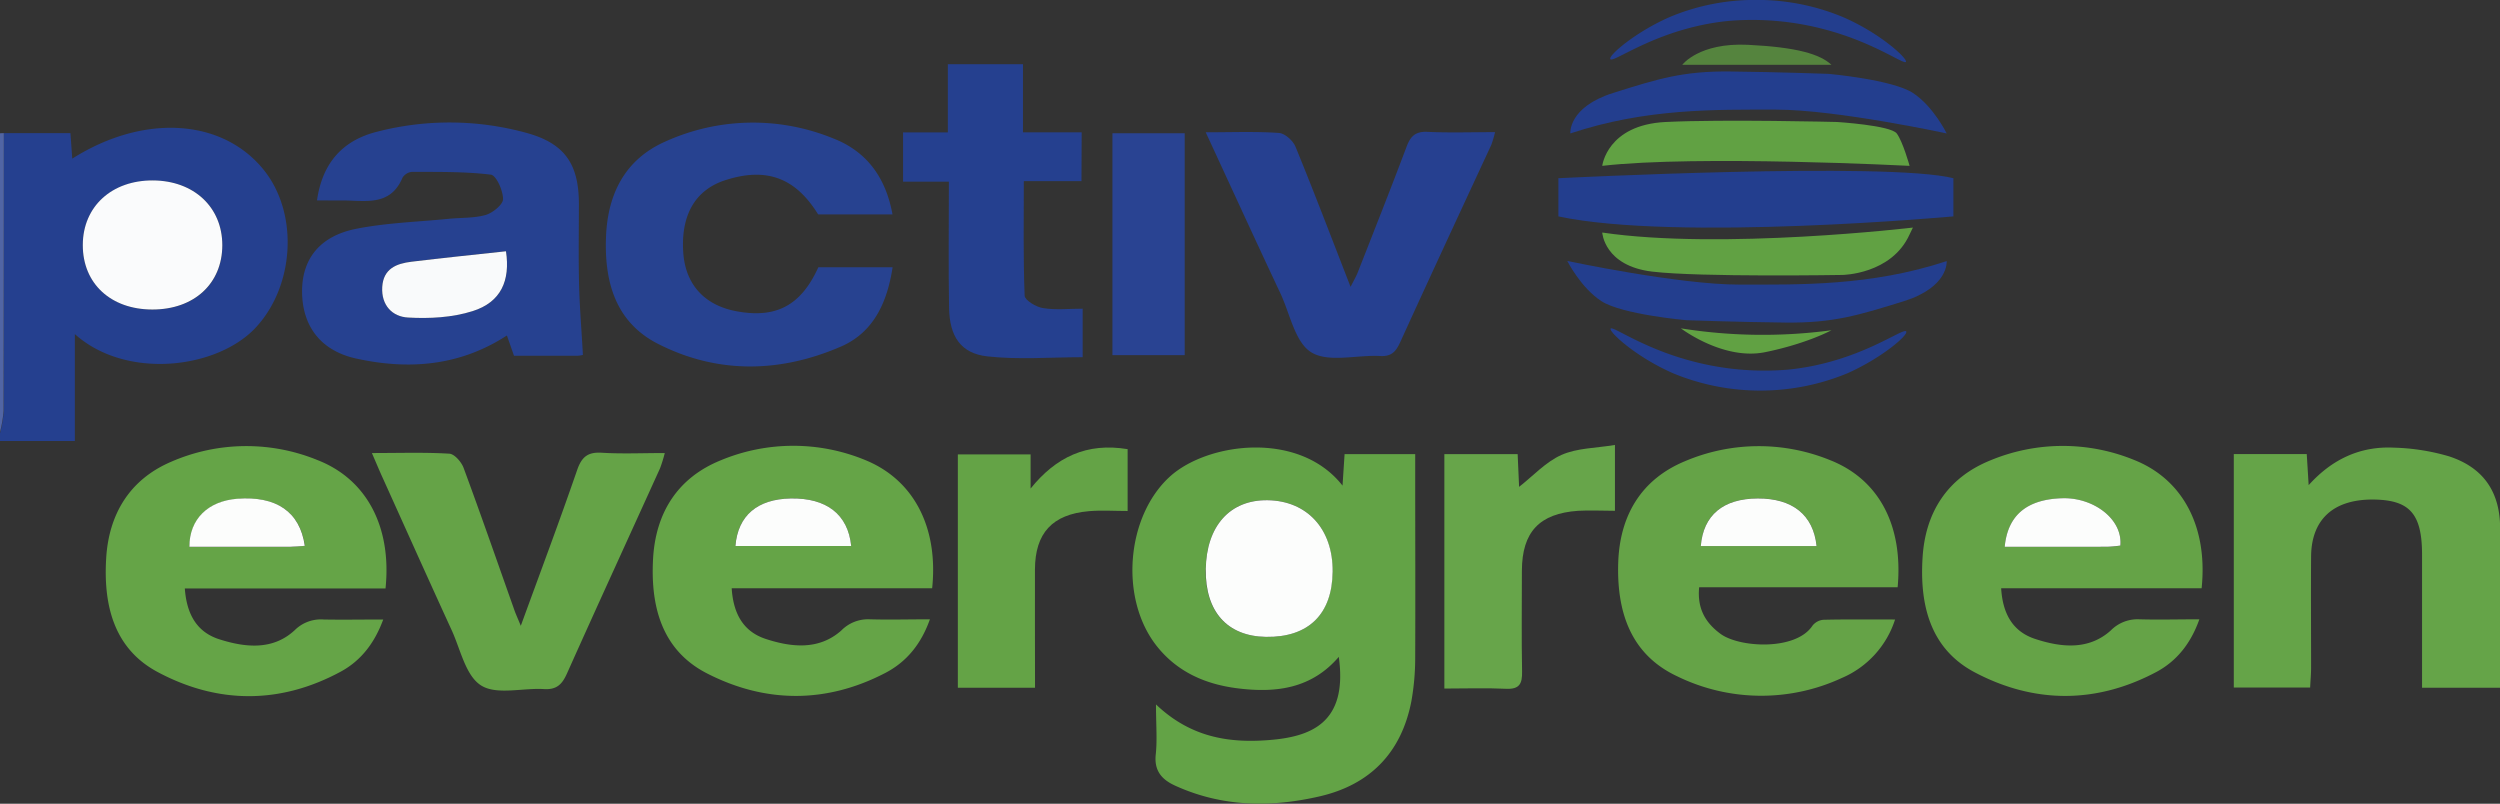 <svg id="Layer_1" data-name="Layer 1" xmlns="http://www.w3.org/2000/svg" viewBox="0 0 654.96 210.56"><rect x="0" y="0" width="654.96" height="210.56" fill="#333333" stroke="none"/><defs><style>.cls-1{fill:#25408f;}.cls-2{fill:#5165a4;}.cls-3{fill:#63a346;}.cls-4{fill:#65a347;}.cls-5{fill:#65a447;}.cls-6{fill:#264190;}.cls-7{fill:#65a448;}.cls-8{fill:#274290;}.cls-9{fill:#264090;}.cls-10{fill:#67a54a;}.cls-11{fill:#64a346;}.cls-12{fill:#294392;}.cls-13{fill:#fafbfc;}.cls-14{fill:#fcfdfc;}.cls-15{fill:#f9fafb;}.cls-16{fill:#233e8e;}.cls-17,.cls-18{fill:#61a143;}.cls-17{opacity:0.74;}</style></defs><path class="cls-1" d="M38,287.7H55.45l.48,6.69c18.66-11.81,39.27-10.54,50.14,2.92,9.22,11.42,8.1,30.33-2,41.26s-34,13.85-47.46,1.79v28H37v-2a35.24,35.24,0,0,0,1-5.8Q38.06,324.1,38,287.7ZM76.9,333.92c11,0,18.31-6.69,18.34-16.77s-7.42-17-18.19-17S58.73,307,58.69,317,66,333.9,76.9,333.92Z" transform="translate(-37 -252.83)"/><path class="cls-2" d="M38,287.7q0,36.39-.06,72.79a35.24,35.24,0,0,1-1,5.8V287.75Z" transform="translate(-37 -252.83)"/><path class="cls-3" d="M339.85,437.38c9,8.57,18.94,10.15,29.42,9.35,10.91-.83,20.92-4.26,18.47-21.81-7.13,8.31-16.35,9.45-26.11,8.29-8.55-1-16.13-4.2-21.63-11.19-9.78-12.45-7.91-33.95,3.48-44.32,9.77-8.91,33.8-12.21,45.24,2.35.2-3,.36-5.55.54-8.25h18.5V377c0,16,.07,31.94,0,47.9a64.63,64.63,0,0,1-1,11.63c-2.58,13.35-10.68,21.81-23.89,24.9-12.87,3-25.67,2.85-38-2.77-3.6-1.64-5.57-4-5.07-8.29C340.2,446.55,339.85,442.63,339.85,437.38Zm13-35.39c-.14,11.06,5.61,17.52,15.77,17.68,11.18.17,17.36-5.88,17.47-17.11s-6.66-18.54-17.05-18.69C359.22,383.73,353.05,390.64,352.89,402Z" transform="translate(-37 -252.83)"/><path class="cls-4" d="M613.79,406.94H561.27c.39,6.53,2.93,11.32,8.91,13.28,6.82,2.24,14,3,19.81-2.22a9.85,9.85,0,0,1,7.52-2.92c5,.14,10.12,0,15.69,0-2.27,6.4-6,11-11.35,13.84-15.72,8.33-31.92,8.26-47.45.08-11.84-6.23-14.5-17.88-13.71-30.19.74-11.76,6.49-20.78,17.64-25.32a49.4,49.4,0,0,1,37.85-.13C609,378.49,615.44,391,613.79,406.94ZM562.2,396.09c9,0,18,0,26.94,0a33.27,33.27,0,0,0,3.36-.31c.65-7-7.06-12.63-15.19-12.4C568.24,383.61,563,387.65,562.2,396.09Z" transform="translate(-37 -252.83)"/><path class="cls-4" d="M533.48,415.13a24.92,24.92,0,0,1-14,15.34,50.16,50.16,0,0,1-43.08-.46c-12.42-5.81-15.86-17.23-15.45-29.81.4-12.14,5.89-21.73,17.48-26.54a49.44,49.44,0,0,1,37.9-.33c12.95,5.05,19.31,17.19,17.82,33.35h-52c-.54,5.62,1.66,9.29,5.56,12.18,4.93,3.66,19.76,4.52,24.14-2.13a4.08,4.08,0,0,1,2.91-1.53C520.79,415.06,526.88,415.13,533.48,415.13Zm-20.57-19.24c-.85-8.22-6.35-12.51-15.4-12.47s-14.27,4.34-14.93,12.47Z" transform="translate(-37 -252.83)"/><path class="cls-5" d="M281.21,406.94H228.69c.41,6.52,2.94,11.32,8.92,13.28,6.82,2.24,14,2.95,19.81-2.22a9.84,9.84,0,0,1,7.51-2.92c5.06.14,10.12,0,15.69,0-2.33,6.59-6.22,11.24-11.78,14.1-15.44,8-31.32,7.89-46.58.09-11.92-6.09-14.84-17.61-14.17-30,.65-11.94,6.3-21.19,17.67-25.82a49.4,49.4,0,0,1,37.85-.12C276.41,378.5,282.87,391,281.21,406.94ZM260,395.87c-.84-8.31-6.5-12.61-15.84-12.45-8.72.16-13.85,4.49-14.5,12.45Z" transform="translate(-37 -252.83)"/><path class="cls-5" d="M138,407H85.42c.47,6.55,3,11.37,9,13.3,6.84,2.19,14.06,2.95,19.79-2.37a9.71,9.71,0,0,1,7.59-2.8c4.94.09,9.88,0,15.6,0-2.29,6.22-5.87,10.82-11.17,13.68-15.88,8.57-32.24,8.47-47.93.08-11.61-6.2-14.22-17.75-13.48-29.87.71-11.53,6.18-20.61,17.08-25.24a49.27,49.27,0,0,1,38.37-.38C133.17,378.47,139.65,391,138,407Zm-21.12-11.13c-1.28-9-7.48-13.1-17.67-12.33-7.66.59-12.52,5.31-12.57,12.59q13.23,0,26.45,0C114.23,396.07,115.39,395.93,116.85,395.83Z" transform="translate(-37 -252.83)"/><path class="cls-6" d="M120.05,305.33c1.42-10,6.89-15.78,15.77-18a75.89,75.89,0,0,1,39.38.39c9.77,2.76,13.41,8.12,13.46,18.35,0,7.14-.13,14.27.05,21.4.15,6,.67,12.08,1,18.34a6.35,6.35,0,0,1-1.43.22c-5.44,0-10.88,0-16.62,0l-1.86-5.31c-12.3,8-25.63,9.07-39.36,6.07-9.34-2-14.18-8.41-14.3-17.35-.11-8.61,4.51-14.74,14.15-16.66,8-1.59,16.21-1.82,24.33-2.63,3.21-.32,6.57-.14,9.61-1,1.87-.55,4.56-2.73,4.56-4.16,0-2.24-1.78-6.22-3.19-6.4-6.79-.83-13.71-.7-20.59-.74a3.3,3.3,0,0,0-2.54,1.5c-3.33,7.89-10.21,5.87-16.33,6C124.32,305.36,122.47,305.33,120.05,305.33Zm49.51,13.33c-8.27.9-16.53,1.74-24.77,2.73-3.95.48-7.36,1.85-7.65,6.62s2.66,7.81,6.79,8c5.61.27,11.58,0,16.88-1.68C168.26,332,170.71,326.35,169.56,318.66Z" transform="translate(-37 -252.83)"/><path class="cls-7" d="M692,433H671.54c0-11.78,0-23.3,0-34.81,0-10.85-3.26-14.45-13-14.49-10.22,0-16,5.2-16.07,14.94s0,19.38,0,29.06c0,1.65-.15,3.3-.25,5.26h-20V371.79h19.11c.16,2.54.3,4.87.5,8.14,6.24-6.93,13.66-10.24,22.33-9.82a56.07,56.07,0,0,1,14.5,2.29c9.08,3,13.32,9.42,13.34,18.88C692,405,692,418.79,692,433Z" transform="translate(-37 -252.83)"/><path class="cls-8" d="M270.82,309H251.34c-5.92-9.59-13.51-12.42-24.22-9-7.92,2.52-11.77,9.08-11.12,18.94.56,8.46,5.62,14,14.26,15.49,10.22,1.82,16.66-1.69,21.13-11.58h19.46c-1.42,9.26-5,17.1-13.59,20.8-15.89,6.87-32.27,7.21-47.88-.74-11.21-5.71-14.09-16.41-13.61-28.14.46-11.17,5-20.24,15.63-24.9a55.54,55.54,0,0,1,43.76-.83C263.78,292.34,269,299,270.82,309Z" transform="translate(-37 -252.83)"/><path class="cls-4" d="M134.43,371.52c7.45,0,13.9-.22,20.3.17,1.35.09,3.16,2.18,3.73,3.73,4.59,12.4,8.92,24.89,13.34,37.36.38,1.06.86,2.09,1.64,4,5.16-14.15,10.14-27.4,14.75-40.77,1.2-3.48,2.79-4.8,6.49-4.57,5.26.33,10.54.08,16.48.08a37.3,37.3,0,0,1-1.24,4c-8.13,17.92-16.34,35.79-24.38,53.75-1.26,2.83-2.69,4.29-6,4.09-5.59-.35-12.41,1.61-16.48-.94s-5.39-9.38-7.7-14.43c-6.15-13.41-12.18-26.87-18.26-40.32C136.34,376,135.62,374.26,134.43,371.52Z" transform="translate(-37 -252.83)"/><path class="cls-9" d="M352.88,287.49c6.94,0,13.07-.25,19.16.17,1.57.11,3.71,2,4.37,3.63,4.88,11.9,9.45,23.93,14.42,36.69.85-1.69,1.49-2.76,1.93-3.91,4.27-10.88,8.58-21.75,12.7-32.7,1-2.69,2.2-4.12,5.41-4,5.76.28,11.56.08,17.81.08a26.67,26.67,0,0,1-1,3.37c-8,17.24-16,34.44-23.87,51.71-1.12,2.43-2.28,3.74-5.23,3.57-6.11-.33-13.48,1.79-18-.94-4.26-2.56-5.59-10-8.09-15.39C366,316,359.67,302.17,352.88,287.49Z" transform="translate(-37 -252.83)"/><path class="cls-1" d="M320.33,300.29H305.22c0,10.21-.17,20.13.22,30,.05,1.2,3,3,4.86,3.26,3.28.54,6.71.15,10.34.15v12.71c-8.5,0-16.83.7-25-.22-6.94-.78-9.86-5.21-10-12.65-.19-10.84-.05-21.69-.05-33.12h-12V287.52h11.73V269.65H305v17.84h15.38Z" transform="translate(-37 -252.83)"/><path class="cls-10" d="M460.09,369.4v17.25c-3.32,0-6.5-.18-9.64,0-10.17.71-14.68,5.54-14.74,15.64,0,8.83-.12,17.66.05,26.48.06,3.15-.65,4.68-4.2,4.51-5.24-.25-10.5-.06-16.16-.06V371.8h19.2c.13,3.07.27,6,.38,8.58,3.71-2.9,7-6.56,11.13-8.38S455.12,370.24,460.09,369.4Z" transform="translate(-37 -252.83)"/><path class="cls-11" d="M308.16,433H287.94V371.88H307v8.94c6.64-8.24,14.68-12.1,25.42-10.32v16.2c-3.44,0-6.82-.24-10.16.05-9.59.84-14.07,5.74-14.12,15.25C308.11,412.18,308.16,422.36,308.16,433Z" transform="translate(-37 -252.83)"/><path class="cls-12" d="M328.44,287.74h18.93v58.13H328.44Z" transform="translate(-37 -252.83)"/><path class="cls-13" d="M76.9,333.92C66,333.9,58.66,327.1,58.69,317s7.62-16.95,18.36-16.9,18.21,7,18.19,17S87.89,333.93,76.9,333.92Z" transform="translate(-37 -252.83)"/><path class="cls-14" d="M352.89,402c.16-11.35,6.33-18.26,16.19-18.12,10.39.15,17.15,7.56,17.05,18.69s-6.29,17.28-17.47,17.11C358.5,419.51,352.75,413.05,352.89,402Z" transform="translate(-37 -252.83)"/><path class="cls-14" d="M562.2,396.09c.79-8.44,6-12.48,15.11-12.73,8.13-.23,15.84,5.44,15.19,12.4a33.27,33.27,0,0,1-3.36.31C580.17,396.1,571.21,396.09,562.2,396.09Z" transform="translate(-37 -252.83)"/><path class="cls-14" d="M512.91,395.89H482.58c.66-8.13,5.9-12.44,14.93-12.47S512.06,387.67,512.91,395.89Z" transform="translate(-37 -252.83)"/><path class="cls-14" d="M260,395.87H229.67c.65-8,5.78-12.29,14.5-12.45C253.51,383.26,259.17,387.56,260,395.87Z" transform="translate(-37 -252.83)"/><path class="cls-14" d="M116.85,395.83c-1.46.1-2.62.24-3.79.25q-13.23,0-26.45,0c0-7.28,4.91-12,12.57-12.59C109.37,382.73,115.57,386.87,116.85,395.83Z" transform="translate(-37 -252.83)"/><path class="cls-15" d="M169.56,318.66c1.15,7.69-1.3,13.33-8.75,15.68-5.3,1.68-11.27,2-16.88,1.68-4.13-.2-7.07-3.21-6.79-8s3.7-6.14,7.65-6.62C153,320.4,161.29,319.56,169.56,318.66Z" transform="translate(-37 -252.83)"/><path class="cls-16" d="M458.88,268.31c.7,1.22,12.52-8.2,31-10a73.76,73.76,0,0,1,25.22,2.24c13,3.44,20.72,9.3,21.22,8.49s-6.61-7.46-16.48-11.73a58.42,58.42,0,0,0-22.72-4.5,57.71,57.71,0,0,0-22.72,4.5C465.46,261.24,458.33,267.36,458.88,268.31Z" transform="translate(-37 -252.83)"/><path class="cls-16" d="M536.4,339.67c-.7-1.21-12.52,8.21-31,10a73.89,73.89,0,0,1-25.22-2.25c-13-3.44-20.72-9.3-21.22-8.49s6.61,7.46,16.48,11.74a59.73,59.73,0,0,0,45.44,0C529.82,346.74,537,340.62,536.4,339.67Z" transform="translate(-37 -252.83)"/><path class="cls-16" d="M448.4,287.79s-.63-6.87,11.23-10.61,18.35-5.75,30.59-5.62,25.84.62,25.84.62,16.72,1.5,22.09,5S547,287.79,547,287.79s-28.84-6.24-44.7-6.24S468.24,281.17,448.4,287.79Z" transform="translate(-37 -252.83)"/><path class="cls-16" d="M547,321.24s.63,6.81-11.32,10.53-18.5,5.7-30.83,5.57-26.05-.62-26.05-.62-16.86-1.48-22.27-5-8.93-10.53-8.93-10.53,29.06,6.2,45,6.2S527,327.81,547,321.24Z" transform="translate(-37 -252.83)"/><path class="cls-16" d="M445.27,299.52s86.27-4.37,103.49,0v10s-72.53,6.62-103.49,0" transform="translate(-37 -252.83)"/><path class="cls-17" d="M477.73,269.81s4.37-5.87,17.23-5.24,18.85,2.45,21.85,5.24" transform="translate(-37 -252.83)"/><path class="cls-18" d="M456.76,296.28s1.25-10.74,16.6-11.49,44.94,0,44.94,0,14,.88,15.61,3,3.37,8.49,3.37,8.49S481.73,293.41,456.76,296.28Z" transform="translate(-37 -252.83)"/><path class="cls-18" d="M456.76,313.75s.5,8.74,13.11,10.24,49.81.87,49.81.87,12.86-.12,17.6-10.61l.87-1.8S488.09,318.37,456.76,313.75Z" transform="translate(-37 -252.83)"/><path class="cls-18" d="M477.36,338.85s11.11,8.48,22.09,6.24,17.36-5.74,17.36-5.74A135.61,135.61,0,0,1,477.36,338.85Z" transform="translate(-37 -252.83)"/></svg>